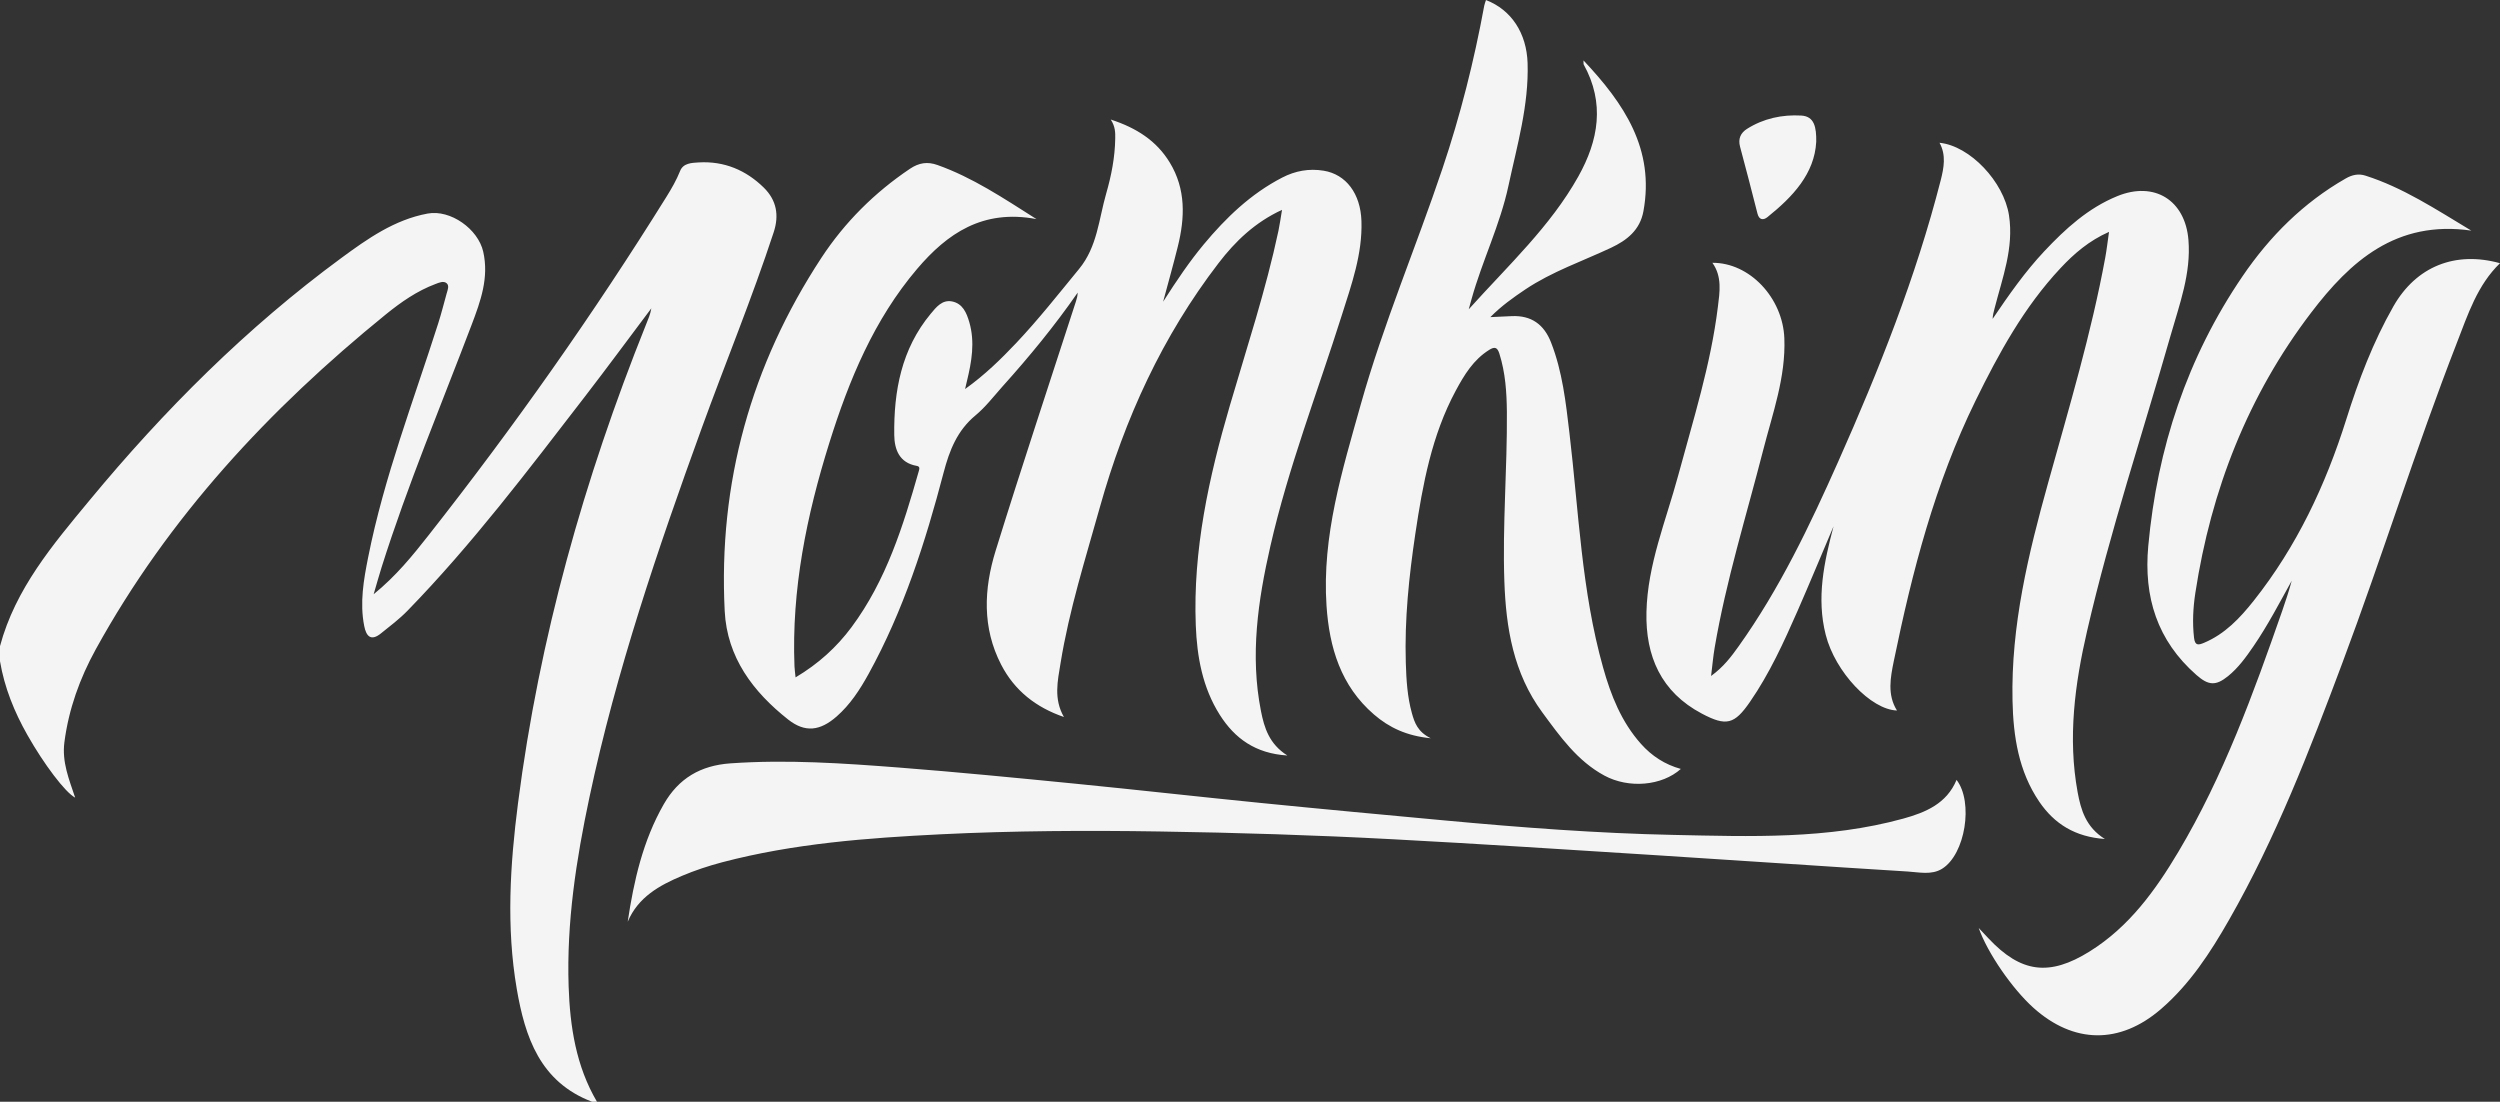 <?xml version="1.0" encoding="UTF-8"?>
<svg id="Camada_2" xmlns="http://www.w3.org/2000/svg" viewBox="0 0 552.78 243.6">
  <rect x="0" y="0" width="552.78" height="243.6" fill="#333333" stroke="none"/>
  <defs>
    <style>
      .cls-1 {
        fill: #f5f4f5;
      }
    </style>
  </defs>
  <g id="Camada_1-2" data-name="Camada_1">
    <path class="cls-1" d="M130.88,243.6c-11.47-4.37-14.79-14.28-16.62-24.95-2.34-13.67-1.48-27.4.28-41.07,4.7-36.51,14.6-71.64,28.28-105.76.47-1.17.99-2.33,1.2-3.65-4.91,6.53-9.74,13.1-14.73,19.57-12.51,16.22-24.86,32.58-39.18,47.29-1.8,1.85-3.88,3.42-5.9,5.04-2.24,1.8-3.25.55-3.68-1.67-1.01-5.14-.12-10.2.88-15.21,3.53-17.73,10.04-34.58,15.5-51.74.69-2.16,1.24-4.37,1.85-6.56.22-.77.63-1.72,0-2.26-.67-.58-1.64-.15-2.45.16-4.1,1.53-7.65,4.02-11,6.73-25.76,20.91-48.05,44.84-64.15,74.08-3.51,6.38-5.97,13.18-6.92,20.51-.57,4.4,1.03,8.21,2.38,12.26-2.2-1.15-6.92-7.42-10.56-13.85-2.9-5.12-5.08-10.5-6.06-16.32v-3.33c3.39-12.67,11.66-22.41,19.73-32.16,16.53-19.99,34.79-38.27,55.75-53.67,5.8-4.26,11.74-8.46,19.07-9.82,5.06-.94,11.17,3.42,12.3,8.44,1.29,5.76-.58,10.92-2.56,16.14-6.76,17.82-14.16,35.41-19.91,53.61-.56,1.78-1.06,3.59-1.76,5.98,4.98-4.05,8.59-8.52,12.12-13.01,18.9-24.02,36.49-48.95,52.64-74.9,1.13-1.82,2.2-3.67,3.01-5.7.69-1.74,2.61-1.78,4.13-1.87,5.6-.32,10.41,1.69,14.38,5.59,2.81,2.77,3.41,6.09,2.17,9.86-4.8,14.62-10.66,28.85-15.91,43.3-9.72,26.78-18.9,53.72-24.83,81.64-2.92,13.76-5.07,27.64-4.6,41.77.3,8.92,1.63,17.65,6.27,25.54h-1.11ZM229.2,48.46c-7.47-4.74-14.21-9.24-21.93-11.98-2.22-.79-4.08-.49-6.07.84-7.85,5.28-14.43,11.84-19.59,19.7-15.54,23.7-22.8,49.75-21.37,78.08.52,10.27,6.27,17.86,14.01,23.98,3.77,2.98,7.09,2.53,10.72-.64,3.02-2.64,5.17-5.96,7.08-9.42,7.72-14.02,12.56-29.13,16.59-44.51,1.3-4.95,3.01-9.32,7.07-12.68,2.21-1.83,4-4.19,5.93-6.35,5.94-6.6,11.57-13.45,16.65-20.78-.03.7-.18,1.33-.39,1.95-5.94,18.37-12.05,36.69-17.76,55.14-2.6,8.41-3,17.02,1.24,25.2,2.96,5.72,7.68,9.42,13.87,11.55-2.32-4.02-1.38-8.02-.75-11.91,1.9-11.74,5.5-23.07,8.7-34.5,5.49-19.59,13.82-37.79,26.26-53.98,3.69-4.81,8.03-8.99,14.01-11.75-.3,1.76-.49,3.21-.79,4.63-2.79,13.13-7.01,25.87-10.77,38.73-4.63,15.84-8.15,31.87-7.51,48.51.27,6.96,1.49,13.75,5.29,19.76,3.31,5.24,7.9,8.58,14.96,9.02-4.02-2.54-5.11-6.14-5.84-9.84-2.43-12.31-.66-24.43,2.08-36.43,3.97-17.42,10.43-34.08,15.8-51.08,2.15-6.8,4.59-13.54,4.34-20.86-.2-6.01-3.39-10.3-8.38-11.1-3.21-.52-6.24.03-9.13,1.52-6.94,3.58-12.42,8.85-17.36,14.78-3.15,3.79-5.91,7.87-8.98,12.67,1.23-4.58,2.3-8.36,3.24-12.17,1.59-6.39,1.82-12.71-1.77-18.6-2.93-4.82-7.35-7.65-13.05-9.51,1.02,1.59,1.01,2.89.99,4.19-.06,4.16-.86,8.23-2,12.18-1.63,5.66-1.96,11.76-5.99,16.66-4.54,5.53-8.97,11.16-13.89,16.37-3.4,3.59-6.94,7.06-11.32,10.19.2-.85.29-1.26.39-1.67,1.06-4.34,1.83-8.69.54-13.13-.61-2.09-1.47-4.1-3.81-4.57-2.19-.43-3.51,1.28-4.72,2.73-6.47,7.79-8.18,17.07-8.06,26.81.04,3.19,1.12,6.15,4.97,6.82.72.13.62.6.47,1.11-3.46,12.16-7.2,24.21-14.89,34.56-3.3,4.44-7.32,8.09-12.37,11.1-.1-1.02-.21-1.73-.24-2.44-.67-16.97,2.67-33.33,7.7-49.4,4.35-13.89,9.87-27.26,19.43-38.5,6.64-7.8,14.51-13.24,26.34-11M378.34,149.48c.3-2.41.46-4.35.79-6.26,2.52-14.82,7.01-29.16,10.73-43.69,2.08-8.14,5.02-16.11,4.68-24.75-.35-8.9-7.66-16.73-15.91-16.67,2.18,3.04,1.62,6.48,1.21,9.77-1.57,12.75-5.46,24.97-8.79,37.32-2.69,9.95-6.75,19.61-7,30.1-.23,9.8,3.23,17.73,12.27,22.5,5.38,2.84,7.18,2.38,10.62-2.61,4.33-6.27,7.47-13.17,10.52-20.11,2.72-6.21,5.31-12.47,7.96-18.71-2.09,7.91-3.82,15.81-1.73,24,2.1,8.24,9.98,16.54,15.75,16.73-2.19-3.49-1.43-7.33-.7-10.93,4.07-19.8,9.12-39.31,18.08-57.58,5.14-10.48,10.72-20.7,18.79-29.31,3-3.21,6.31-6.06,10.72-8.01-.31,2.15-.51,3.92-.83,5.67-3.1,16.84-8.02,33.23-12.6,49.7-4.41,15.81-8.27,31.71-7.91,48.29.17,7.89,1.34,15.62,5.93,22.36,3.32,4.86,7.87,7.75,14.49,8.22-4.21-2.63-5.3-6.44-6.02-10.33-2.21-12.06-.62-23.95,2.1-35.71,5.09-22.07,12.25-43.55,18.46-65.31,1.97-6.9,4.54-13.71,3.94-21.1-.71-8.8-7.54-13.05-15.74-9.69-6.43,2.63-11.44,7.19-16.12,12.17-4.31,4.59-7.9,9.74-11.44,14.97.03-.81.23-1.54.42-2.28,1.73-6.77,4.31-13.37,3.2-20.62-1.14-7.41-8.61-15.36-15.36-16.04,1.5,2.7.96,5.54.27,8.26-5.49,21.47-13.66,41.97-22.64,62.17-6.31,14.19-12.99,28.21-22.06,40.92-1.62,2.27-3.31,4.53-6.07,6.54M437.5,205.15c1.96,5.58,7.46,13.51,12.12,17.69,8.89,7.98,19.09,8.12,28.17.3,6.41-5.52,10.95-12.51,15.09-19.76,10.33-18.08,17.8-37.43,25.07-56.86,8.78-23.44,16.21-47.37,25.29-70.7,2.43-6.24,4.51-12.76,9.54-17.62-9.86-2.74-18.52.68-23.57,9.54-4.5,7.89-7.71,16.37-10.42,24.99-4.57,14.53-10.95,28.09-20.45,40.08-3.04,3.83-6.37,7.39-11.04,9.34-1.21.5-1.96.65-2.17-1.11-.39-3.35-.21-6.69.29-9.96,3.48-22.73,11.64-43.64,25.62-61.97,8.61-11.29,18.76-20.5,35.39-18.12-7.91-4.76-15.09-9.5-23.39-12.15-1.56-.5-2.96-.19-4.4.64-9.35,5.35-16.77,12.77-22.78,21.59-12.27,18-18.86,38-20.85,59.63-1.04,11.31,1.96,20.93,10.65,28.55,2.65,2.32,4.26,2.46,6.98.26,2.29-1.85,3.98-4.21,5.62-6.6,3.17-4.62,5.75-9.6,8.47-14.5-.61,2.24-1.33,4.44-2.09,6.62-6.39,18.32-12.99,36.55-22.97,53.31-5.11,8.59-10.94,16.63-19.63,22.04-8.95,5.58-15.21,4.71-22.36-2.89-.63-.67-1.26-1.35-2.18-2.32M324.76,68.37c.33-1.2.48-1.73.62-2.25,2.36-8.47,6.31-16.41,8.16-25.06,1.92-8.96,4.52-17.79,4.23-27.1-.21-6.6-3.56-11.78-9.2-13.95-.13.41-.3.81-.38,1.22-2.25,12.23-5.28,24.27-9.25,36.06-5.86,17.42-13.07,34.38-18.05,52.11-4.09,14.58-8.61,29.1-7.58,44.54.62,9.24,3.16,17.72,10.49,24.04,3.35,2.89,7.21,4.73,12.56,5.26-2.91-1.43-3.59-3.47-4.17-5.54-1.02-3.65-1.23-7.41-1.35-11.16-.29-9.58.7-19.08,2.11-28.53,1.63-10.91,3.62-21.74,8.93-31.62,1.88-3.49,3.91-6.86,7.42-9.04,1.2-.75,1.79-.56,2.23.84,1.34,4.23,1.62,8.59,1.66,12.96.09,12.46-.99,24.9-.56,37.36.36,10.34,2,20.32,8.38,28.99,3.93,5.34,7.74,10.74,13.74,13.99,5.41,2.92,12.73,2.27,16.9-1.47-3.52-.97-6.42-2.86-8.81-5.54-4.34-4.87-6.66-10.75-8.38-16.89-4.77-16.95-5.38-34.51-7.44-51.86-.8-6.78-1.55-13.58-4.07-20.02-1.55-3.97-4.35-6-8.67-5.81-1.51.07-3.01.14-4.75.22,2.42-2.45,5.06-4.33,7.76-6.14,5.88-3.93,12.57-6.21,18.92-9.19,3.53-1.66,6.4-3.91,7.17-8.08,2.52-13.75-4.24-23.78-13.25-33.35.03.58-.02.78.05.91,4.7,8.51,3.3,16.74-1.21,24.78-6.17,11.01-15.38,19.52-24.2,29.32M138.81,203.78c2.3-5.42,6.99-8.01,11.99-10.12,2.88-1.22,5.89-2.21,8.91-3.01,15.84-4.16,32.08-5.37,48.34-6.18,16.1-.79,32.21-.87,48.32-.62,17.16.26,34.31.8,51.44,1.71,19.59,1.04,39.17,2.32,58.75,3.56,18.41,1.16,36.81,2.45,55.22,3.58,2.53.15,5.3.84,7.63-.6,5.14-3.16,6.99-14.74,3.21-19.66-2.19,5.28-6.89,7.21-11.8,8.57-16.66,4.59-33.75,3.96-50.76,3.6-16.9-.35-33.77-1.64-50.6-3.2-13.57-1.26-27.15-2.51-40.71-3.87-13.68-1.36-27.35-2.91-41.03-4.26-12.95-1.28-25.9-2.55-38.88-3.56-12.43-.96-24.86-1.81-37.36-.93-6.57.47-11.42,3.29-14.71,9.03-4.61,8.06-6.61,16.88-7.97,25.96M401.59,31.37c.05-3.21-.39-5.65-3.31-5.82-4.22-.24-8.33.63-11.99,2.94-1.42.9-2.02,2.19-1.54,3.96,1.33,4.91,2.59,9.85,3.85,14.78.36,1.43,1.3,1.5,2.2.78,5.64-4.52,10.41-9.62,10.79-16.65"/>
  </g>
</svg>
